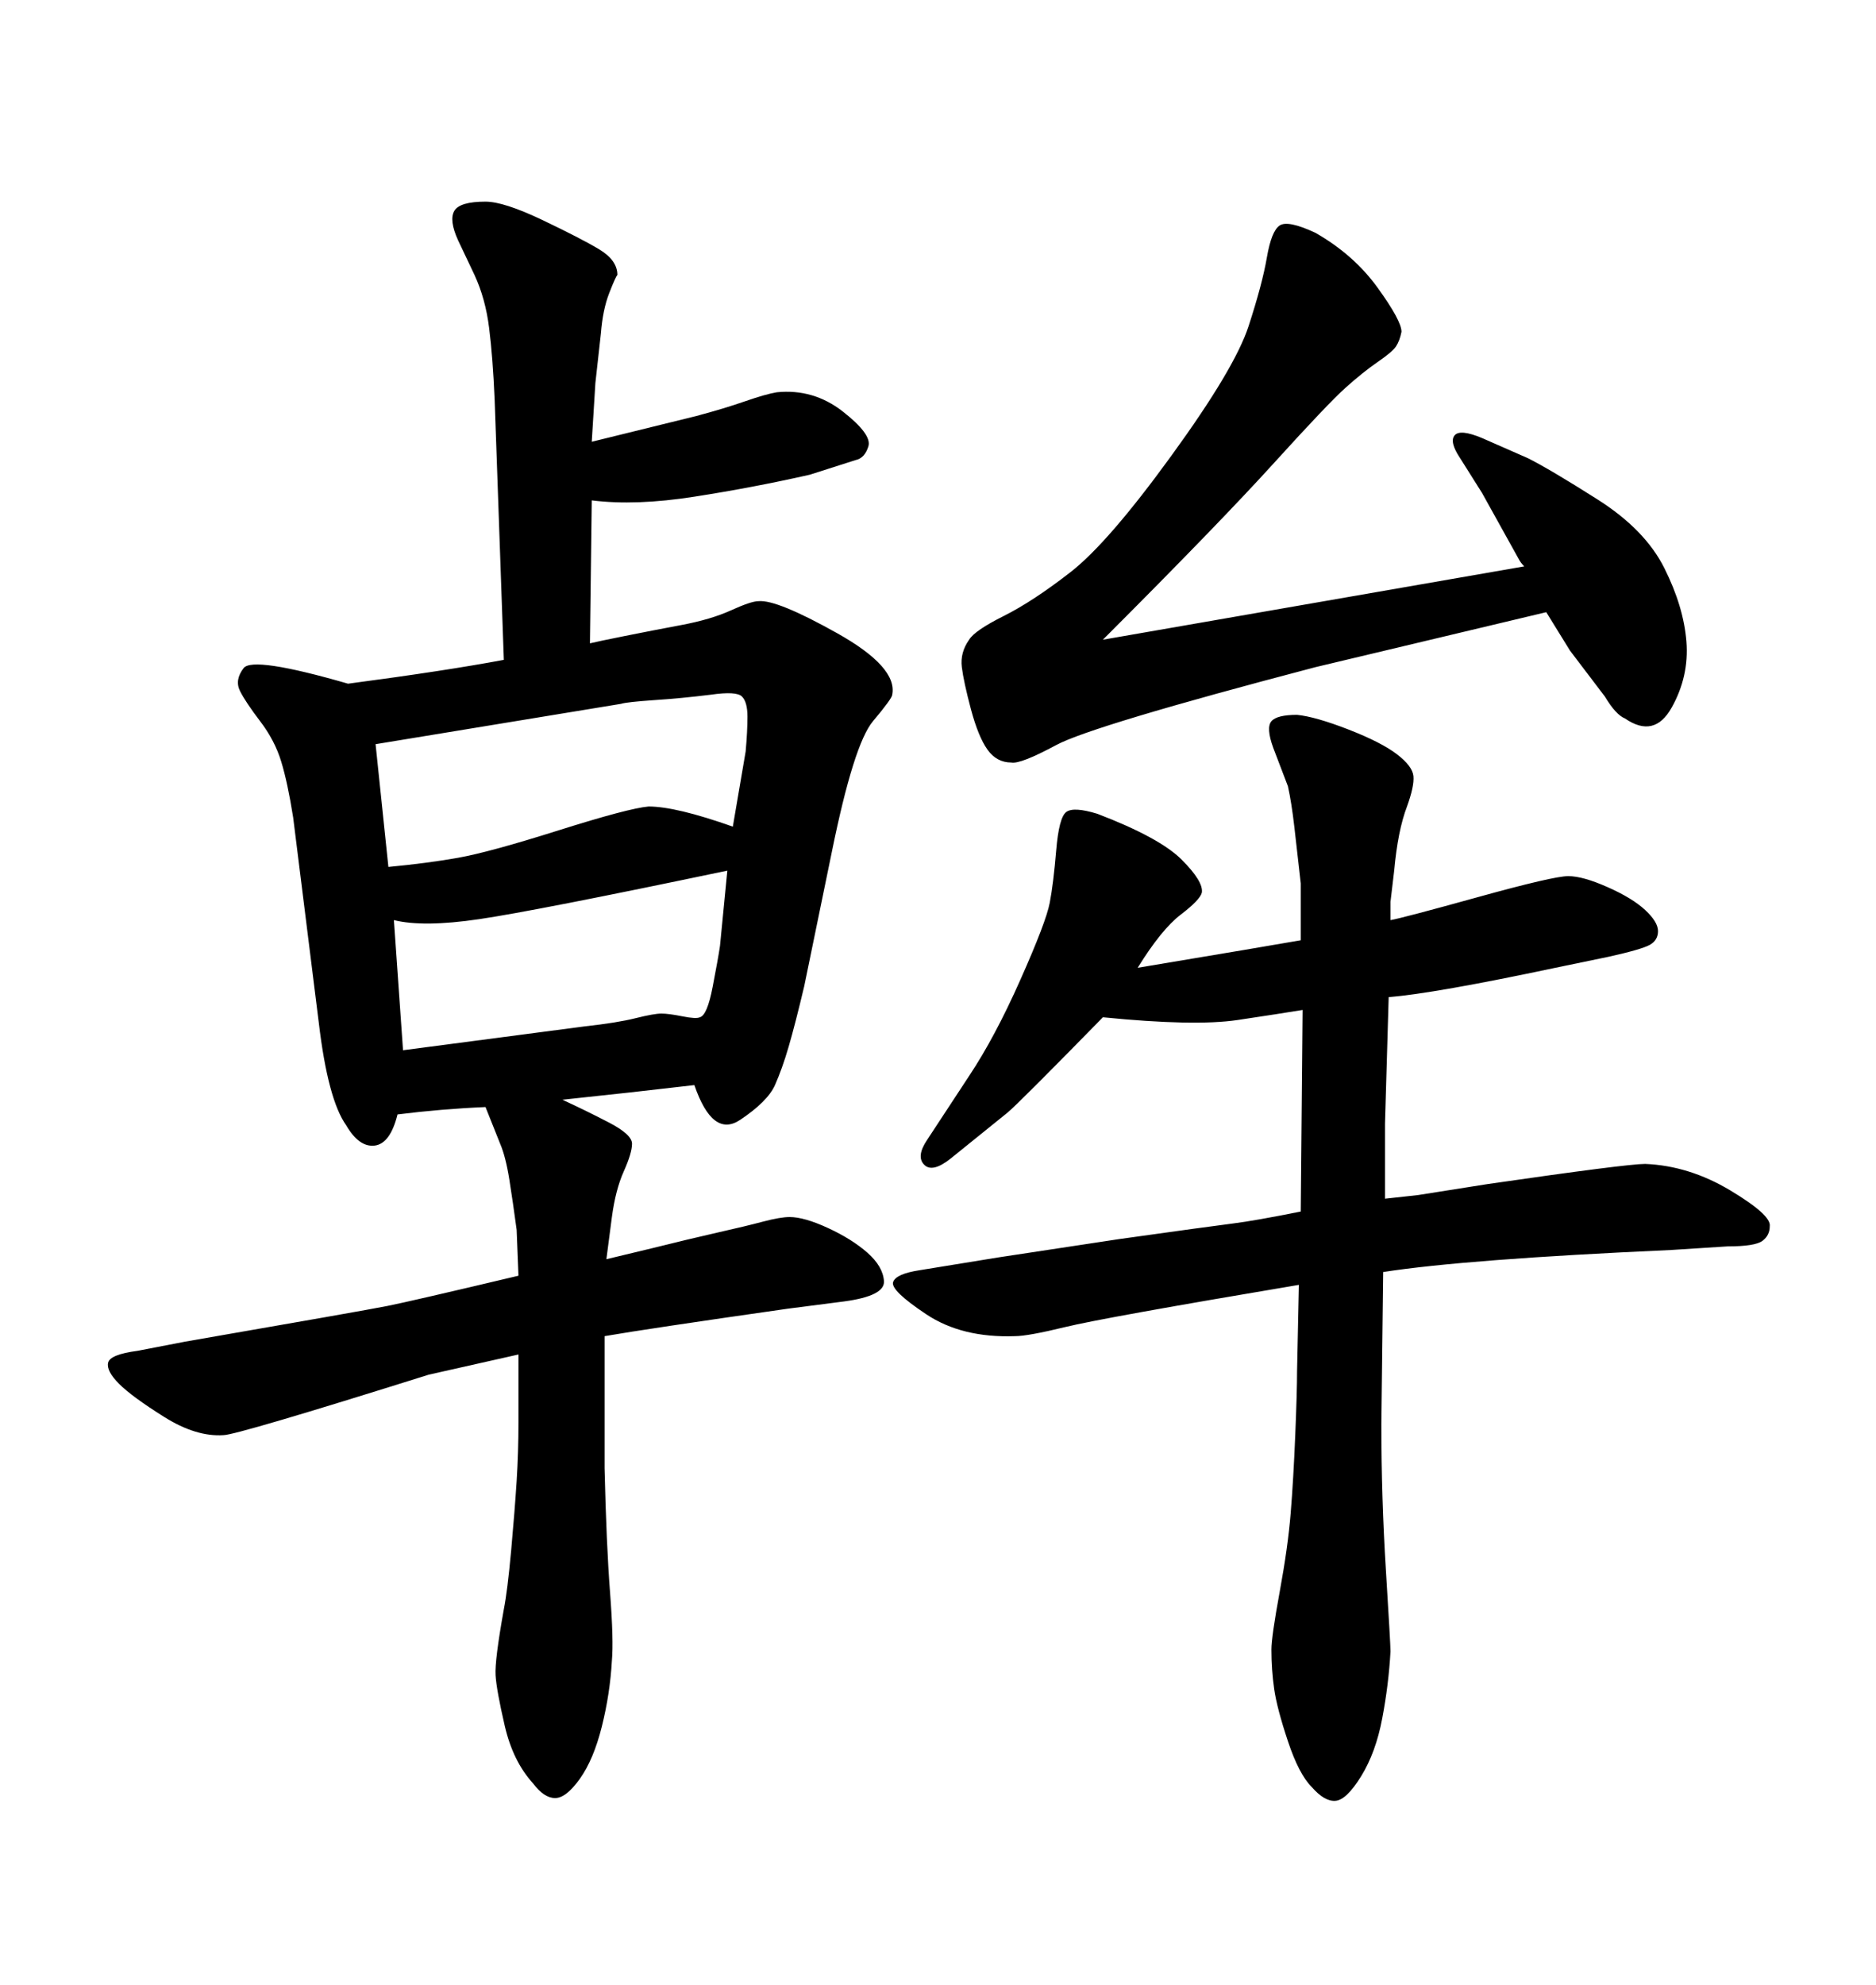 <svg xmlns="http://www.w3.org/2000/svg" xmlns:xlink="http://www.w3.org/1999/xlink" width="300" height="317.285"><path d="M221.48 179.59L221.48 191.60L226.76 191.02L237.89 189.26Q260.16 186.04 263.09 186.04L263.09 186.04Q270.12 186.33 276.71 190.28Q283.30 194.24 283.01 196.00L283.01 196.00Q283.01 197.46 281.84 198.34Q280.66 199.22 276.27 199.22L276.27 199.22L267.19 199.80Q234.38 201.27 221.19 203.32L221.19 203.32L220.90 227.64Q220.90 239.36 221.63 251.07Q222.36 262.79 222.36 263.96L222.36 263.96Q222.07 269.24 221.04 274.66Q220.02 280.08 217.68 283.89Q215.33 287.70 213.57 287.84Q211.82 287.99 209.77 285.64L209.77 285.64Q207.71 283.59 205.96 278.32Q204.20 273.05 203.76 269.97Q203.32 266.89 203.32 263.67L203.32 263.67Q203.32 261.62 204.64 254.44Q205.96 247.27 206.40 241.85Q206.84 236.43 207.13 229.39Q207.42 222.36 207.42 219.14L207.42 219.14L207.71 205.37Q176.37 210.64 170.36 212.11Q164.36 213.57 162.30 213.57L162.30 213.57Q153.81 213.87 148.10 210.06Q142.38 206.25 142.82 204.93Q143.26 203.61 147.07 203.03L147.07 203.03L159.67 200.98L179.00 198.05Q193.65 196.00 197.17 195.56Q200.68 195.12 208.01 193.65L208.01 193.65L208.30 161.43Q204.79 162.01 197.90 163.04Q191.02 164.06 176.37 162.60L176.37 162.60Q162.89 176.37 161.13 177.83L161.13 177.83L152.05 185.16Q149.12 187.50 147.80 186.18Q146.48 184.86 148.24 182.23L148.24 182.23L154.98 171.97Q159.08 165.82 163.18 156.59Q167.29 147.36 167.87 144.29Q168.46 141.21 168.90 135.94Q169.34 130.66 170.51 129.79Q171.68 128.91 175.49 130.08L175.49 130.08Q185.45 133.89 188.96 137.40Q192.48 140.92 192.19 142.68L192.19 142.68Q191.89 143.85 188.82 146.19Q185.74 148.54 181.93 154.69L181.93 154.69Q203.03 151.17 208.01 150.29L208.01 150.29L208.01 141.21Q207.42 135.94 206.98 132.13Q206.54 128.32 205.96 125.68L205.96 125.68L203.61 119.53Q202.44 116.31 203.32 115.28Q204.20 114.26 207.42 114.26L207.42 114.26Q210.35 114.55 215.63 116.60Q220.90 118.65 223.39 120.56Q225.88 122.46 226.03 124.07Q226.17 125.68 225 128.91L225 128.91Q223.54 132.71 222.95 139.16L222.95 139.16L222.36 144.14L222.36 147.07Q224.12 146.78 236.28 143.41Q248.44 140.04 250.78 140.04L250.78 140.04Q253.13 140.04 257.08 141.80Q261.04 143.55 263.09 145.46Q265.14 147.36 265.14 148.83Q265.14 150.29 263.82 151.03Q262.50 151.76 257.23 152.93L257.23 152.93L248.73 154.69Q229.39 158.79 222.07 159.38L222.07 159.38L221.48 179.59ZM94.63 79.98L94.34 102.83Q95.51 102.54 99.90 101.66Q104.30 100.78 108.98 99.90Q113.67 99.02 116.89 97.56Q120.12 96.09 121.29 96.09L121.29 96.09Q124.22 95.80 133.89 101.22Q143.55 106.64 142.68 111.04L142.68 111.04Q142.68 111.62 139.60 115.28Q136.52 118.95 133.01 136.23L133.01 136.23L128.61 157.62Q127.15 163.77 126.12 167.29Q125.10 170.80 123.93 173.44Q122.75 176.07 118.36 179.00Q113.96 181.93 111.04 173.44L111.04 173.44Q101.07 174.61 89.94 175.78L89.94 175.78Q93.75 177.54 97.41 179.44Q101.07 181.35 101.07 182.81Q101.07 184.28 99.76 187.21Q98.44 190.14 97.85 194.53L97.85 194.53L96.97 201.27L104.30 199.51Q110.16 198.05 114.70 197.02Q119.24 196.00 122.02 195.26Q124.80 194.53 126.27 194.53L126.27 194.53Q128.61 194.53 132.42 196.29Q136.23 198.05 138.72 200.24Q141.21 202.44 141.36 204.79Q141.50 207.13 135.06 208.01L135.06 208.01L125.98 209.18Q103.42 212.40 96.68 213.57L96.68 213.57L96.68 234.67Q96.97 246.97 97.56 254.59Q98.14 262.21 97.85 265.43L97.85 265.43Q97.56 270.70 96.24 275.98Q94.92 281.25 92.72 284.33Q90.53 287.40 88.77 287.40Q87.01 287.40 85.25 285.06L85.25 285.06Q82.03 281.54 80.71 275.83Q79.39 270.12 79.25 267.77Q79.10 265.43 80.57 257.23L80.57 257.23Q81.15 254.30 81.74 247.85Q82.32 241.41 82.62 236.72Q82.91 232.03 82.91 227.34L82.91 227.34L82.91 216.50L68.55 219.73Q37.79 229.39 35.74 229.39L35.74 229.39Q31.35 229.69 26.22 226.46Q21.09 223.24 19.04 221.19Q16.99 219.14 17.29 217.82Q17.58 216.50 21.97 215.92L21.97 215.92L29.59 214.45Q58.30 209.47 61.96 208.74Q65.63 208.01 82.91 203.91L82.91 203.91L82.62 196.58Q82.03 192.19 81.45 188.53Q80.86 184.86 79.98 182.81L79.98 182.81L77.64 176.95Q70.61 177.25 63.57 178.13L63.57 178.13Q62.40 182.81 59.91 183.11Q57.42 183.40 55.37 179.88L55.37 179.88Q52.44 175.78 50.98 163.48L50.98 163.48L46.88 130.66Q46.00 125.10 44.97 121.73Q43.95 118.36 41.60 115.28Q39.26 112.21 38.38 110.45Q37.50 108.69 38.96 106.79Q40.43 104.88 55.66 109.28L55.66 109.28Q71.19 107.23 80.57 105.47L80.57 105.47L79.10 63.87Q78.81 57.13 78.22 52.44Q77.64 47.75 75.88 43.95L75.88 43.95L73.24 38.38Q71.78 35.16 72.66 33.69Q73.54 32.23 77.64 32.23L77.64 32.23Q80.57 32.23 86.72 35.16Q92.87 38.09 95.80 39.84Q98.73 41.60 98.73 43.95L98.73 43.95Q98.44 44.24 97.41 46.88Q96.39 49.51 96.09 53.32L96.09 53.32L95.21 61.23L94.63 70.61L111.33 66.50Q115.72 65.33 119.09 64.16Q122.46 62.99 124.22 62.70L124.22 62.70Q130.08 62.11 134.77 65.77Q139.45 69.43 138.87 71.34Q138.28 73.24 136.82 73.54L136.82 73.54L129.49 75.88Q120.41 77.93 111.04 79.39Q101.66 80.86 94.63 79.98L94.63 79.98ZM60.06 118.95L62.11 138.57Q68.26 137.99 73.24 137.11Q78.22 136.23 89.36 132.71Q100.49 129.20 103.71 128.91L103.71 128.91Q108.11 128.91 117.19 132.13L117.19 132.13L119.24 120.12Q119.53 116.89 119.53 114.55Q119.53 112.21 118.65 111.33Q117.77 110.45 113.67 111.04L113.67 111.04Q108.98 111.62 104.59 111.91Q100.20 112.21 99.32 112.50L99.32 112.50L60.06 118.95ZM62.99 147.07L62.99 147.07L64.45 167.87L93.46 164.06Q98.73 163.48 101.66 162.74Q104.59 162.01 105.76 162.01L105.76 162.01Q106.93 162.01 109.13 162.45Q111.33 162.89 111.91 162.60L111.91 162.60Q113.09 162.30 113.96 157.76Q114.84 153.22 115.14 151.17L115.14 151.17L116.31 139.16Q85.55 145.61 76.61 146.92Q67.68 148.24 62.99 147.07ZM176.37 102.25L176.37 102.25L243.75 90.53Q243.16 89.94 242.87 89.36L242.87 89.36L237.01 78.81L233.50 73.24Q231.74 70.61 232.62 69.58Q233.50 68.55 237.01 70.02L237.01 70.02L244.34 73.24Q247.85 75 255.47 79.83Q263.09 84.67 266.16 90.82Q269.24 96.97 269.68 102.54Q270.12 108.11 267.33 113.09Q264.55 118.07 259.86 114.84L259.86 114.84Q258.40 114.26 256.64 111.33L256.64 111.33L251.07 104.00L247.27 97.85L210.35 106.64Q174.61 116.02 168.90 119.09Q163.18 122.17 161.72 121.88L161.72 121.88Q159.38 121.88 157.91 119.82Q156.45 117.77 155.27 113.38Q154.10 108.98 153.81 106.64Q153.52 104.30 154.98 102.25L154.98 102.25Q155.86 100.78 160.55 98.44Q165.23 96.09 171.24 91.41Q177.25 86.72 187.35 72.80Q197.46 58.89 199.66 52.15Q201.86 45.41 202.59 41.16Q203.32 36.91 204.64 36.04Q205.96 35.16 210.35 37.21L210.35 37.21Q216.50 40.72 220.31 46.00Q224.12 51.27 224.12 53.03L224.12 53.03Q223.83 54.49 223.24 55.37Q222.66 56.25 220.31 57.86Q217.97 59.47 215.19 61.96Q212.40 64.45 203.76 73.97Q195.12 83.50 176.37 102.25Z"/></svg>